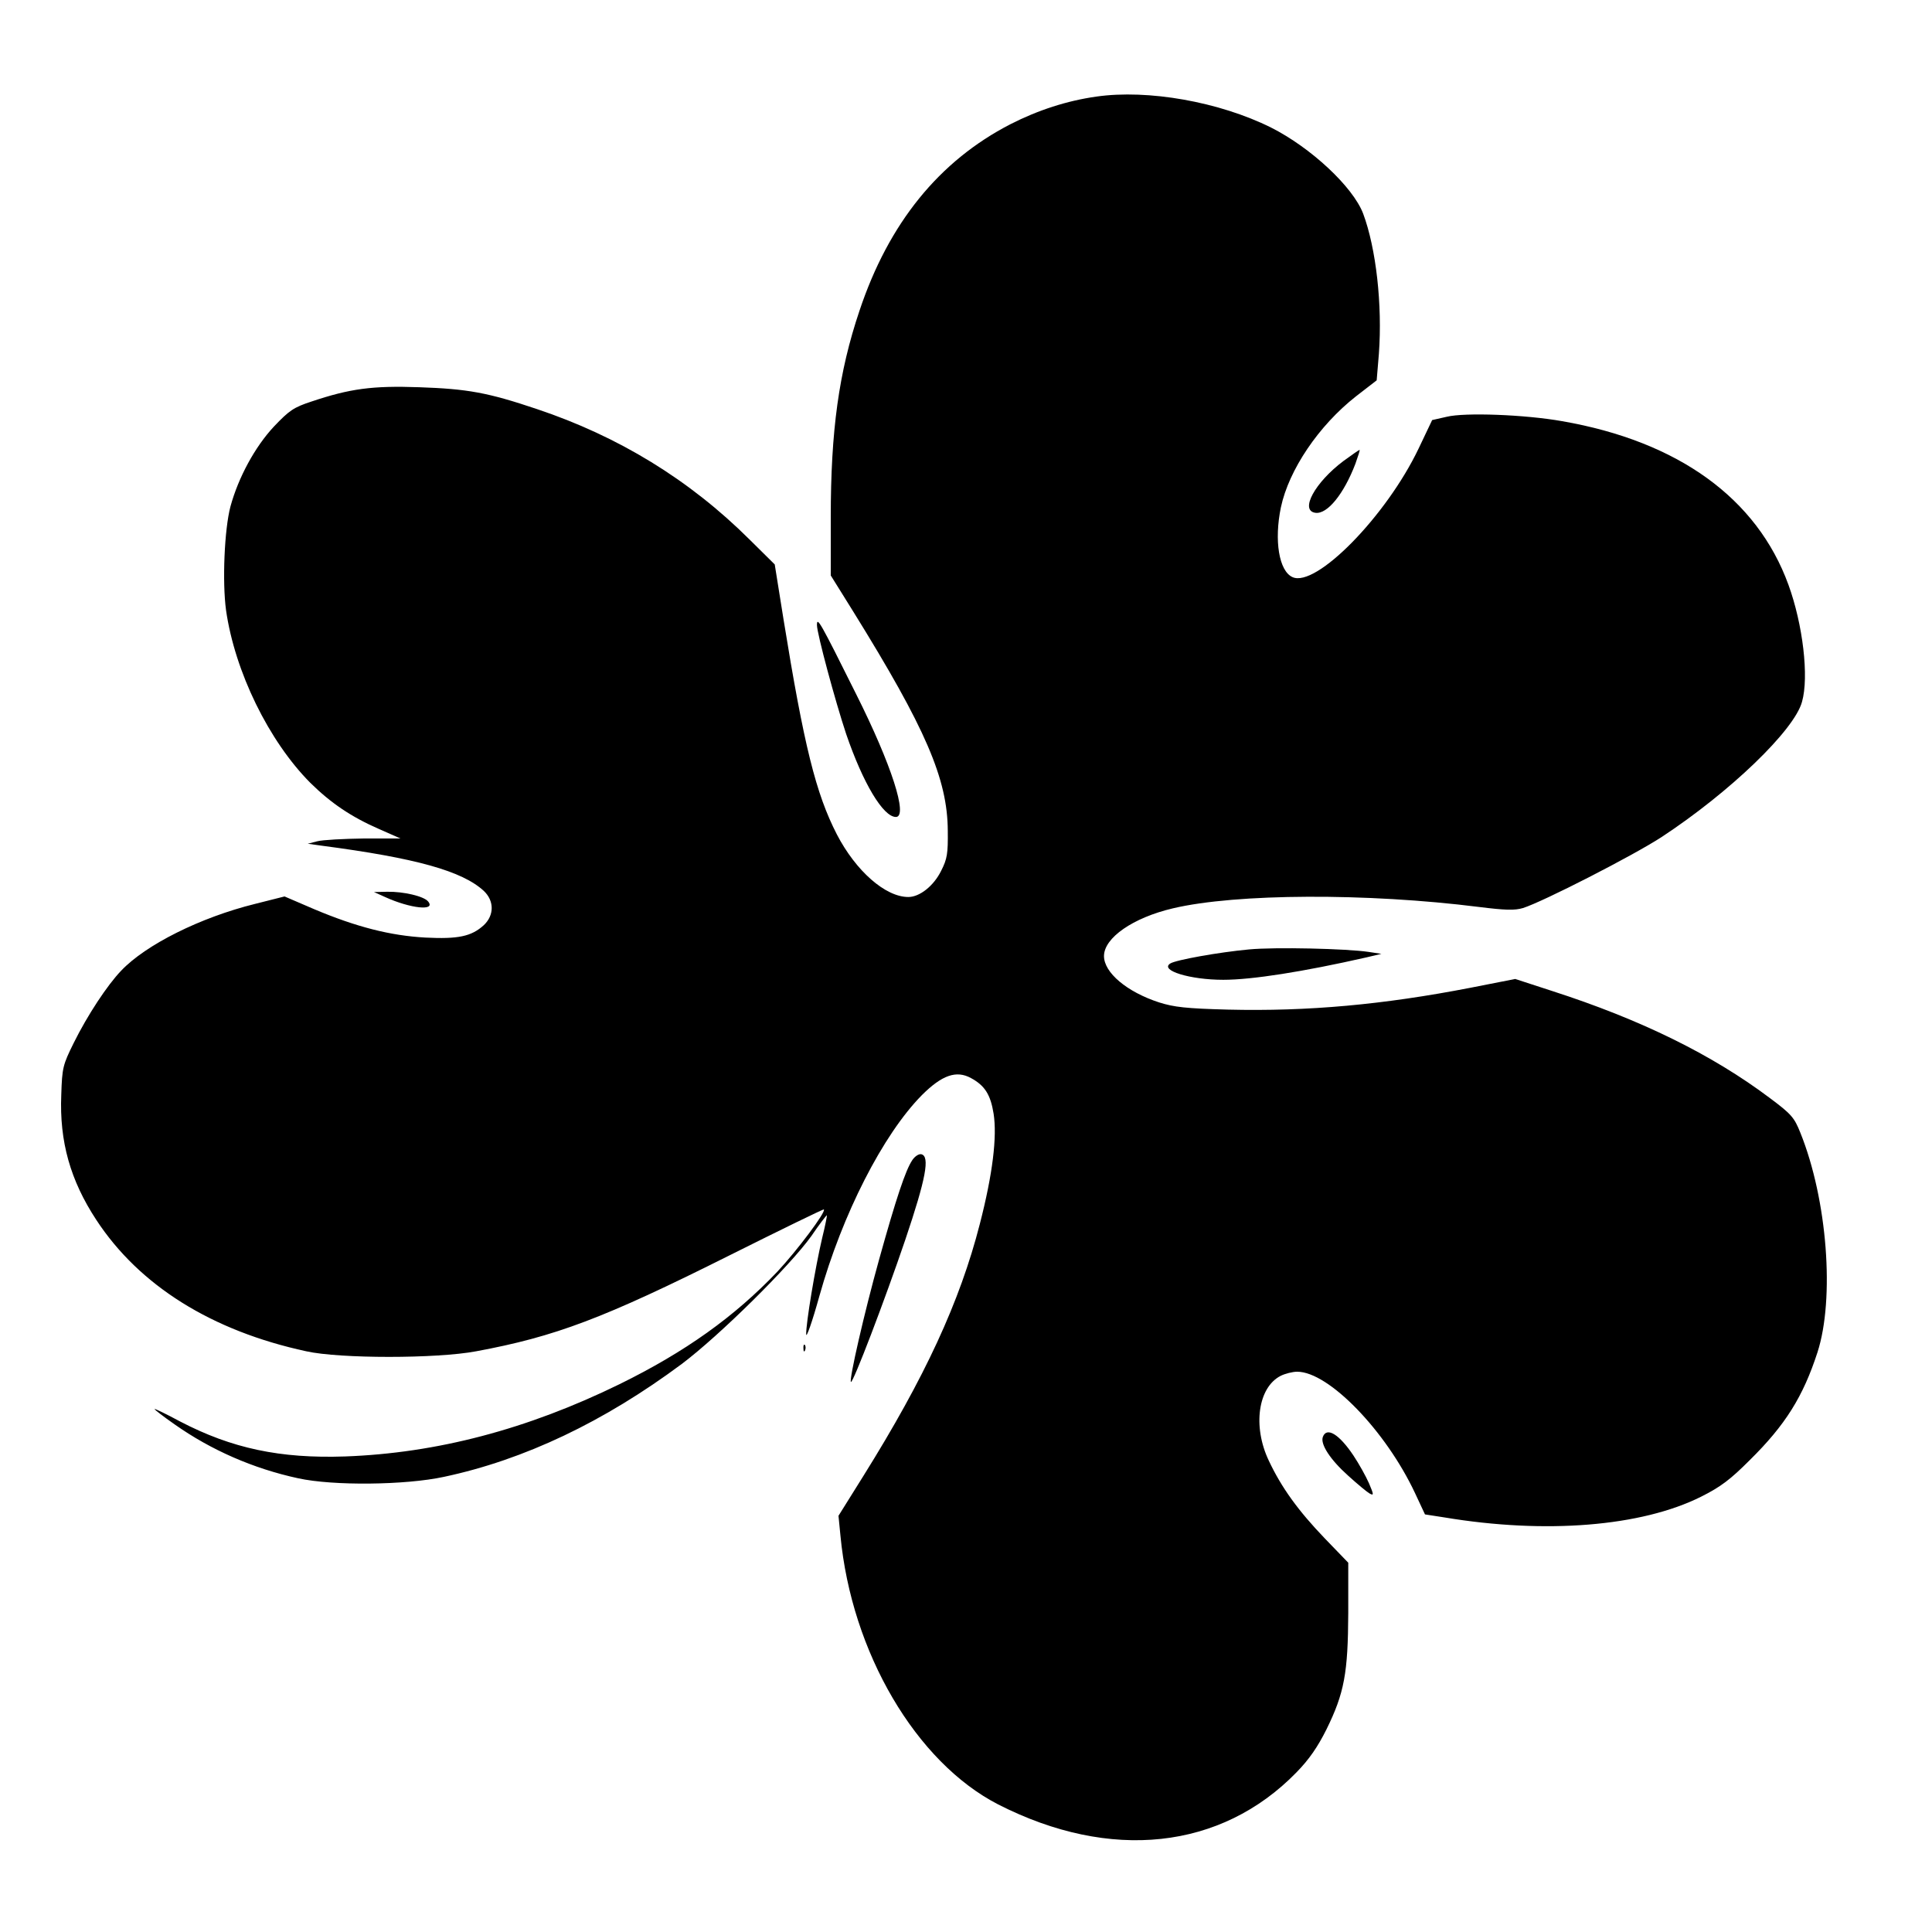 <?xml version="1.0" standalone="no"?>
<!DOCTYPE svg PUBLIC "-//W3C//DTD SVG 20010904//EN"
 "http://www.w3.org/TR/2001/REC-SVG-20010904/DTD/svg10.dtd">
<svg version="1.0" xmlns="http://www.w3.org/2000/svg"
 width="700pt" height="700pt" viewBox="0 0 700 700"
 preserveAspectRatio="xMidYMid meet">
<g transform="translate(0,700) scale(0.1,-0.1)"
fill="#000000" stroke="none">
<path d="M3972 6650 c-106 -15 -211 -49 -311 -100 -258 -133 -441 -358 -547
-676 -75 -223 -104 -434 -104 -749 l0 -210 81 -130 c263 -424 342 -607 343
-795 1 -82 -2 -102 -24 -145 -27 -55 -78 -95 -119 -95 -83 0 -190 94 -259 227
-76 148 -119 321 -193 778 l-32 200 -91 90 c-218 217 -475 374 -771 473 -178
60 -252 73 -426 79 -170 6 -251 -5 -391 -52 -64 -21 -80 -32 -136 -91 -68 -73
-128 -183 -157 -289 -22 -83 -30 -273 -16 -376 32 -223 155 -474 305 -625 75
-74 149 -124 250 -168 l77 -34 -133 0 c-73 -1 -149 -5 -168 -10 l-35 -9 50 -7
c343 -45 510 -92 588 -164 38 -36 38 -88 0 -124 -45 -41 -93 -51 -212 -45
-126 7 -249 38 -403 103 l-107 46 -107 -27 c-198 -49 -396 -148 -485 -242 -50
-52 -122 -161 -172 -262 -39 -79 -42 -89 -45 -188 -7 -169 33 -310 127 -453
156 -238 418 -402 761 -476 121 -27 472 -27 615 0 286 53 462 119 919 348 186
93 340 168 341 166 9 -8 -97 -149 -168 -225 -156 -164 -334 -291 -572 -408
-335 -164 -663 -250 -995 -262 -235 -8 -410 29 -598 127 -50 27 -92 47 -92 45
0 -3 33 -28 73 -56 132 -93 285 -160 447 -195 127 -28 389 -25 528 5 292 62
581 200 862 409 137 103 392 355 470 464 29 43 55 76 56 75 1 -1 -6 -38 -17
-82 -25 -106 -59 -310 -58 -349 0 -17 22 45 48 139 83 296 230 584 371 727 73
73 125 91 178 62 50 -27 71 -60 82 -129 13 -83 -3 -218 -50 -400 -72 -281
-199 -556 -422 -913 l-90 -144 7 -71 c40 -424 274 -822 572 -975 406 -207 807
-164 1080 116 46 47 77 92 109 156 65 132 78 205 79 422 l0 182 -85 88 c-96
100 -157 184 -203 282 -59 124 -39 265 43 307 16 8 43 15 60 15 114 0 321
-214 427 -440 l36 -77 71 -11 c366 -61 713 -33 929 75 72 36 107 63 176 132
130 128 194 231 246 391 63 195 36 553 -62 796 -22 55 -32 67 -111 126 -209
157 -467 284 -790 388 l-132 43 -163 -32 c-315 -61 -587 -86 -878 -79 -152 4
-195 9 -249 26 -117 38 -200 108 -200 168 0 66 105 139 250 173 229 54 703 56
1108 5 96 -12 130 -13 160 -4 73 23 399 190 502 257 248 163 481 387 509 490
26 91 3 281 -49 424 -114 314 -400 520 -820 593 -135 24 -353 32 -418 16 l-53
-12 -49 -103 c-117 -245 -372 -505 -457 -466 -49 22 -67 133 -42 253 29 136
137 296 272 402 l75 58 8 96 c13 177 -10 382 -57 508 -37 97 -189 239 -334
312 -187 93 -445 139 -633 112z"/>
<path d="M4868 5330 c-103 -77 -160 -180 -102 -188 43 -6 103 68 145 178 10
28 17 50 15 50 -2 0 -28 -18 -58 -40z"/>
<path d="M2960 4735 c0 -30 66 -275 106 -395 61 -178 134 -300 180 -300 45 0
-16 190 -144 445 -132 265 -142 282 -142 250z"/>
<path d="M1395 3750 c92 -42 186 -52 156 -16 -16 19 -89 36 -148 35 l-48 -1
40 -18z"/>
<path d="M4525 3560 c-108 -10 -265 -38 -285 -51 -39 -25 72 -59 192 -59 104
0 289 29 518 81 l55 13 -46 7 c-80 12 -340 18 -434 9z"/>
<path d="M3305 2796 c-24 -36 -58 -137 -120 -360 -54 -194 -109 -435 -102
-443 7 -7 123 297 197 515 75 222 90 303 58 310 -9 2 -24 -8 -33 -22z"/>
<path d="M2911 2114 c0 -11 3 -14 6 -6 3 7 2 16 -1 19 -3 4 -6 -2 -5 -13z"/>
<path d="M4793 1794 c-10 -26 26 -82 92 -141 33 -30 68 -59 77 -64 16 -9 16
-5 -2 37 -11 25 -36 70 -56 100 -52 78 -97 105 -111 68z"/>
</g>
</svg>
